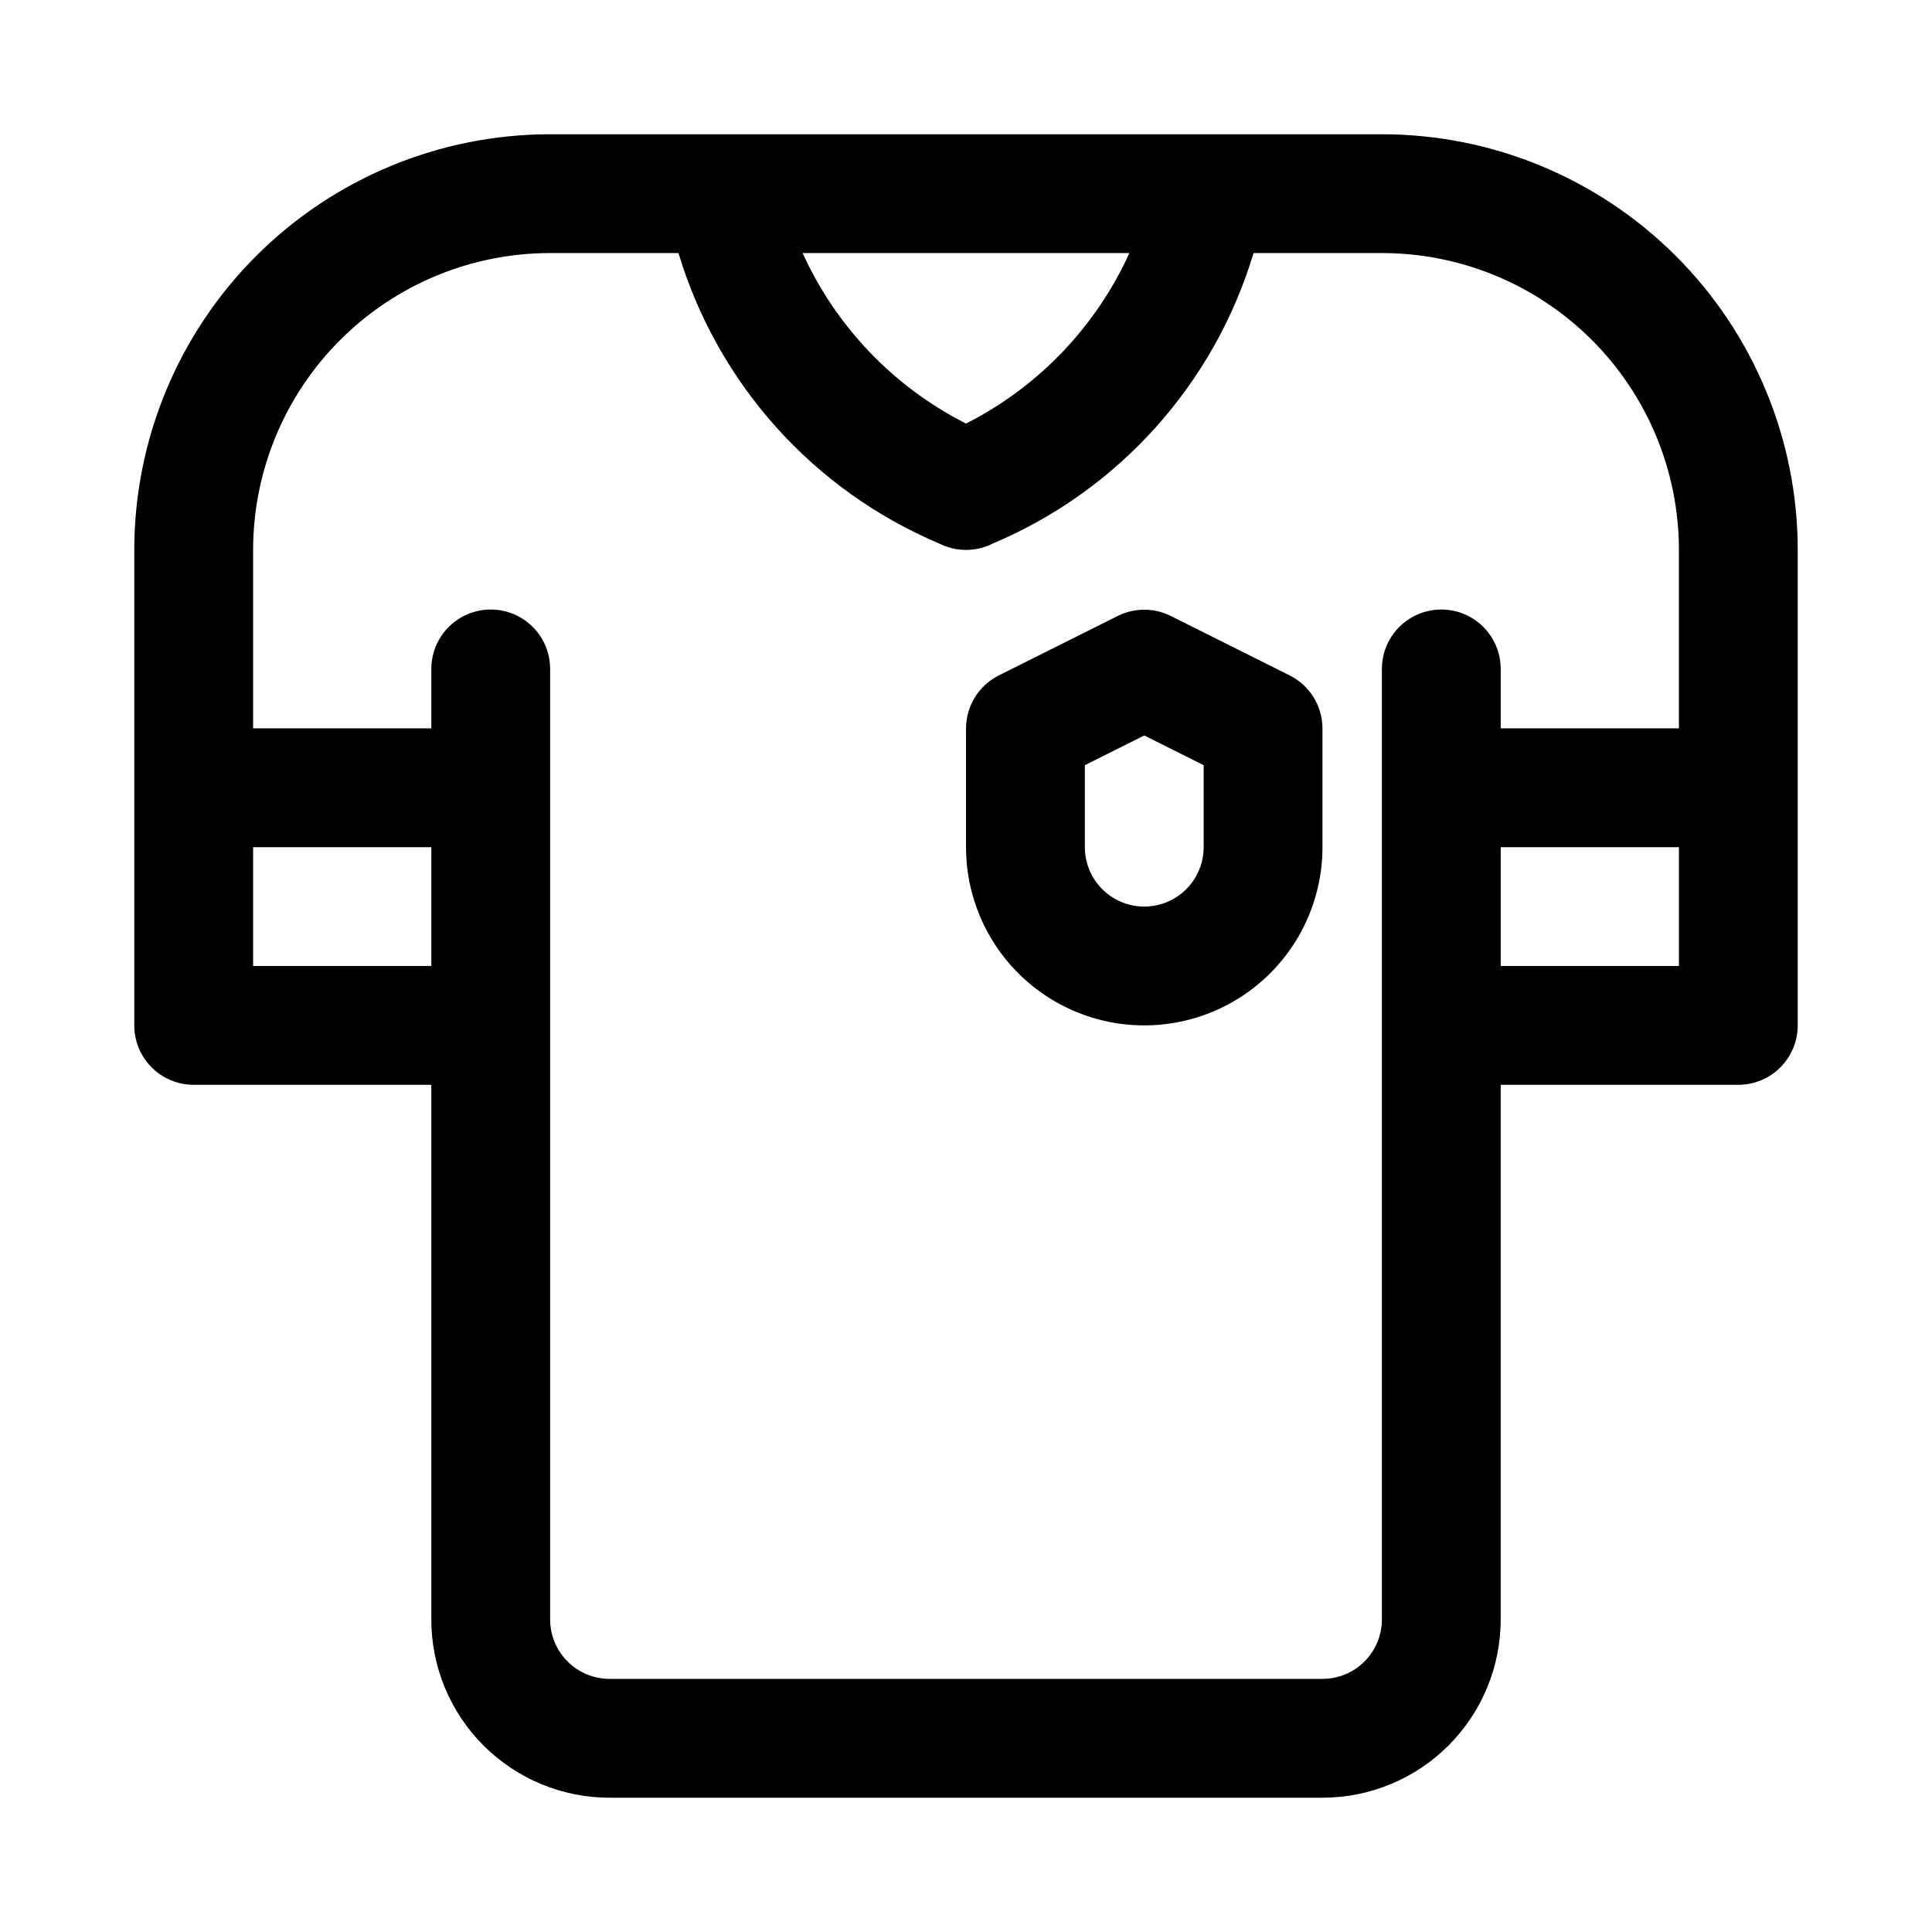 <?xml version="1.0" encoding="UTF-8"?>
<!-- Uploaded to: ICON Repo, www.iconrepo.com, Generator: ICON Repo Mixer Tools -->
<svg fill="#000000" width="800px" height="800px" version="1.1" viewBox="144 144 512 512" xmlns="http://www.w3.org/2000/svg">
 <path d="m510.21 179.58h-220.42c-29.227 0-57.262 11.609-77.93 32.277s-32.277 48.703-32.277 77.93v125.95c0 4.176 1.66 8.18 4.609 11.133 2.953 2.953 6.957 4.613 11.133 4.613h62.977v141.7c0 12.527 4.977 24.539 13.836 33.398 8.855 8.855 20.871 13.832 33.398 13.832h188.93c12.527 0 24.543-4.977 33.398-13.832 8.859-8.859 13.836-20.871 13.836-33.398v-141.7h62.977c4.176 0 8.18-1.66 11.133-4.613 2.953-2.953 4.609-6.957 4.609-11.133v-125.95c0-29.227-11.609-57.262-32.277-77.93s-48.699-32.277-77.93-32.277zm-66.914 31.488c-8.879 19.543-24.148 35.48-43.293 45.184-19.148-9.703-34.418-25.641-43.297-45.184zm-232.22 188.93v-31.488h47.23v31.488zm299.14-78.719v251.9c0 4.176-1.66 8.18-4.613 11.133-2.949 2.953-6.957 4.609-11.133 4.609h-188.93c-4.176 0-8.18-1.656-11.133-4.609s-4.613-6.957-4.613-11.133v-251.91c0-5.625-3-10.82-7.871-13.633-4.871-2.812-10.871-2.812-15.742 0-4.871 2.812-7.875 8.008-7.875 13.633v15.742l-47.23 0.004v-47.234c0-20.875 8.293-40.898 23.055-55.664 14.766-14.762 34.789-23.055 55.664-23.055h34.008c10.422 34.676 35.762 62.902 69.117 76.988 4.457 2.246 9.715 2.246 14.168 0 33.359-14.086 58.695-42.312 69.117-76.988h34.008c20.879 0 40.902 8.293 55.664 23.055 14.762 14.766 23.055 34.789 23.055 55.664v47.23l-47.23 0.004v-15.746c0-5.625-3-10.82-7.871-13.633-4.871-2.812-10.875-2.812-15.746 0s-7.871 8.008-7.871 13.633zm31.488 78.719v-31.488h47.23v31.488zm-55.891-76.988-31.488-15.742v-0.004c-4.457-2.246-9.715-2.246-14.172 0l-31.488 15.742v0.004c-2.594 1.309-4.777 3.309-6.309 5.781-1.527 2.473-2.34 5.32-2.348 8.23v31.488c0 16.875 9 32.465 23.613 40.902s32.621 8.438 47.234 0c14.613-8.438 23.613-24.027 23.613-40.902v-31.488c-0.008-2.91-0.82-5.758-2.348-8.23-1.531-2.473-3.715-4.473-6.309-5.781zm-22.828 45.5c0 5.625-3.004 10.82-7.875 13.633-4.871 2.812-10.871 2.812-15.742 0s-7.871-8.008-7.871-13.633v-21.727l15.742-7.871 15.742 7.871z"/>
</svg>